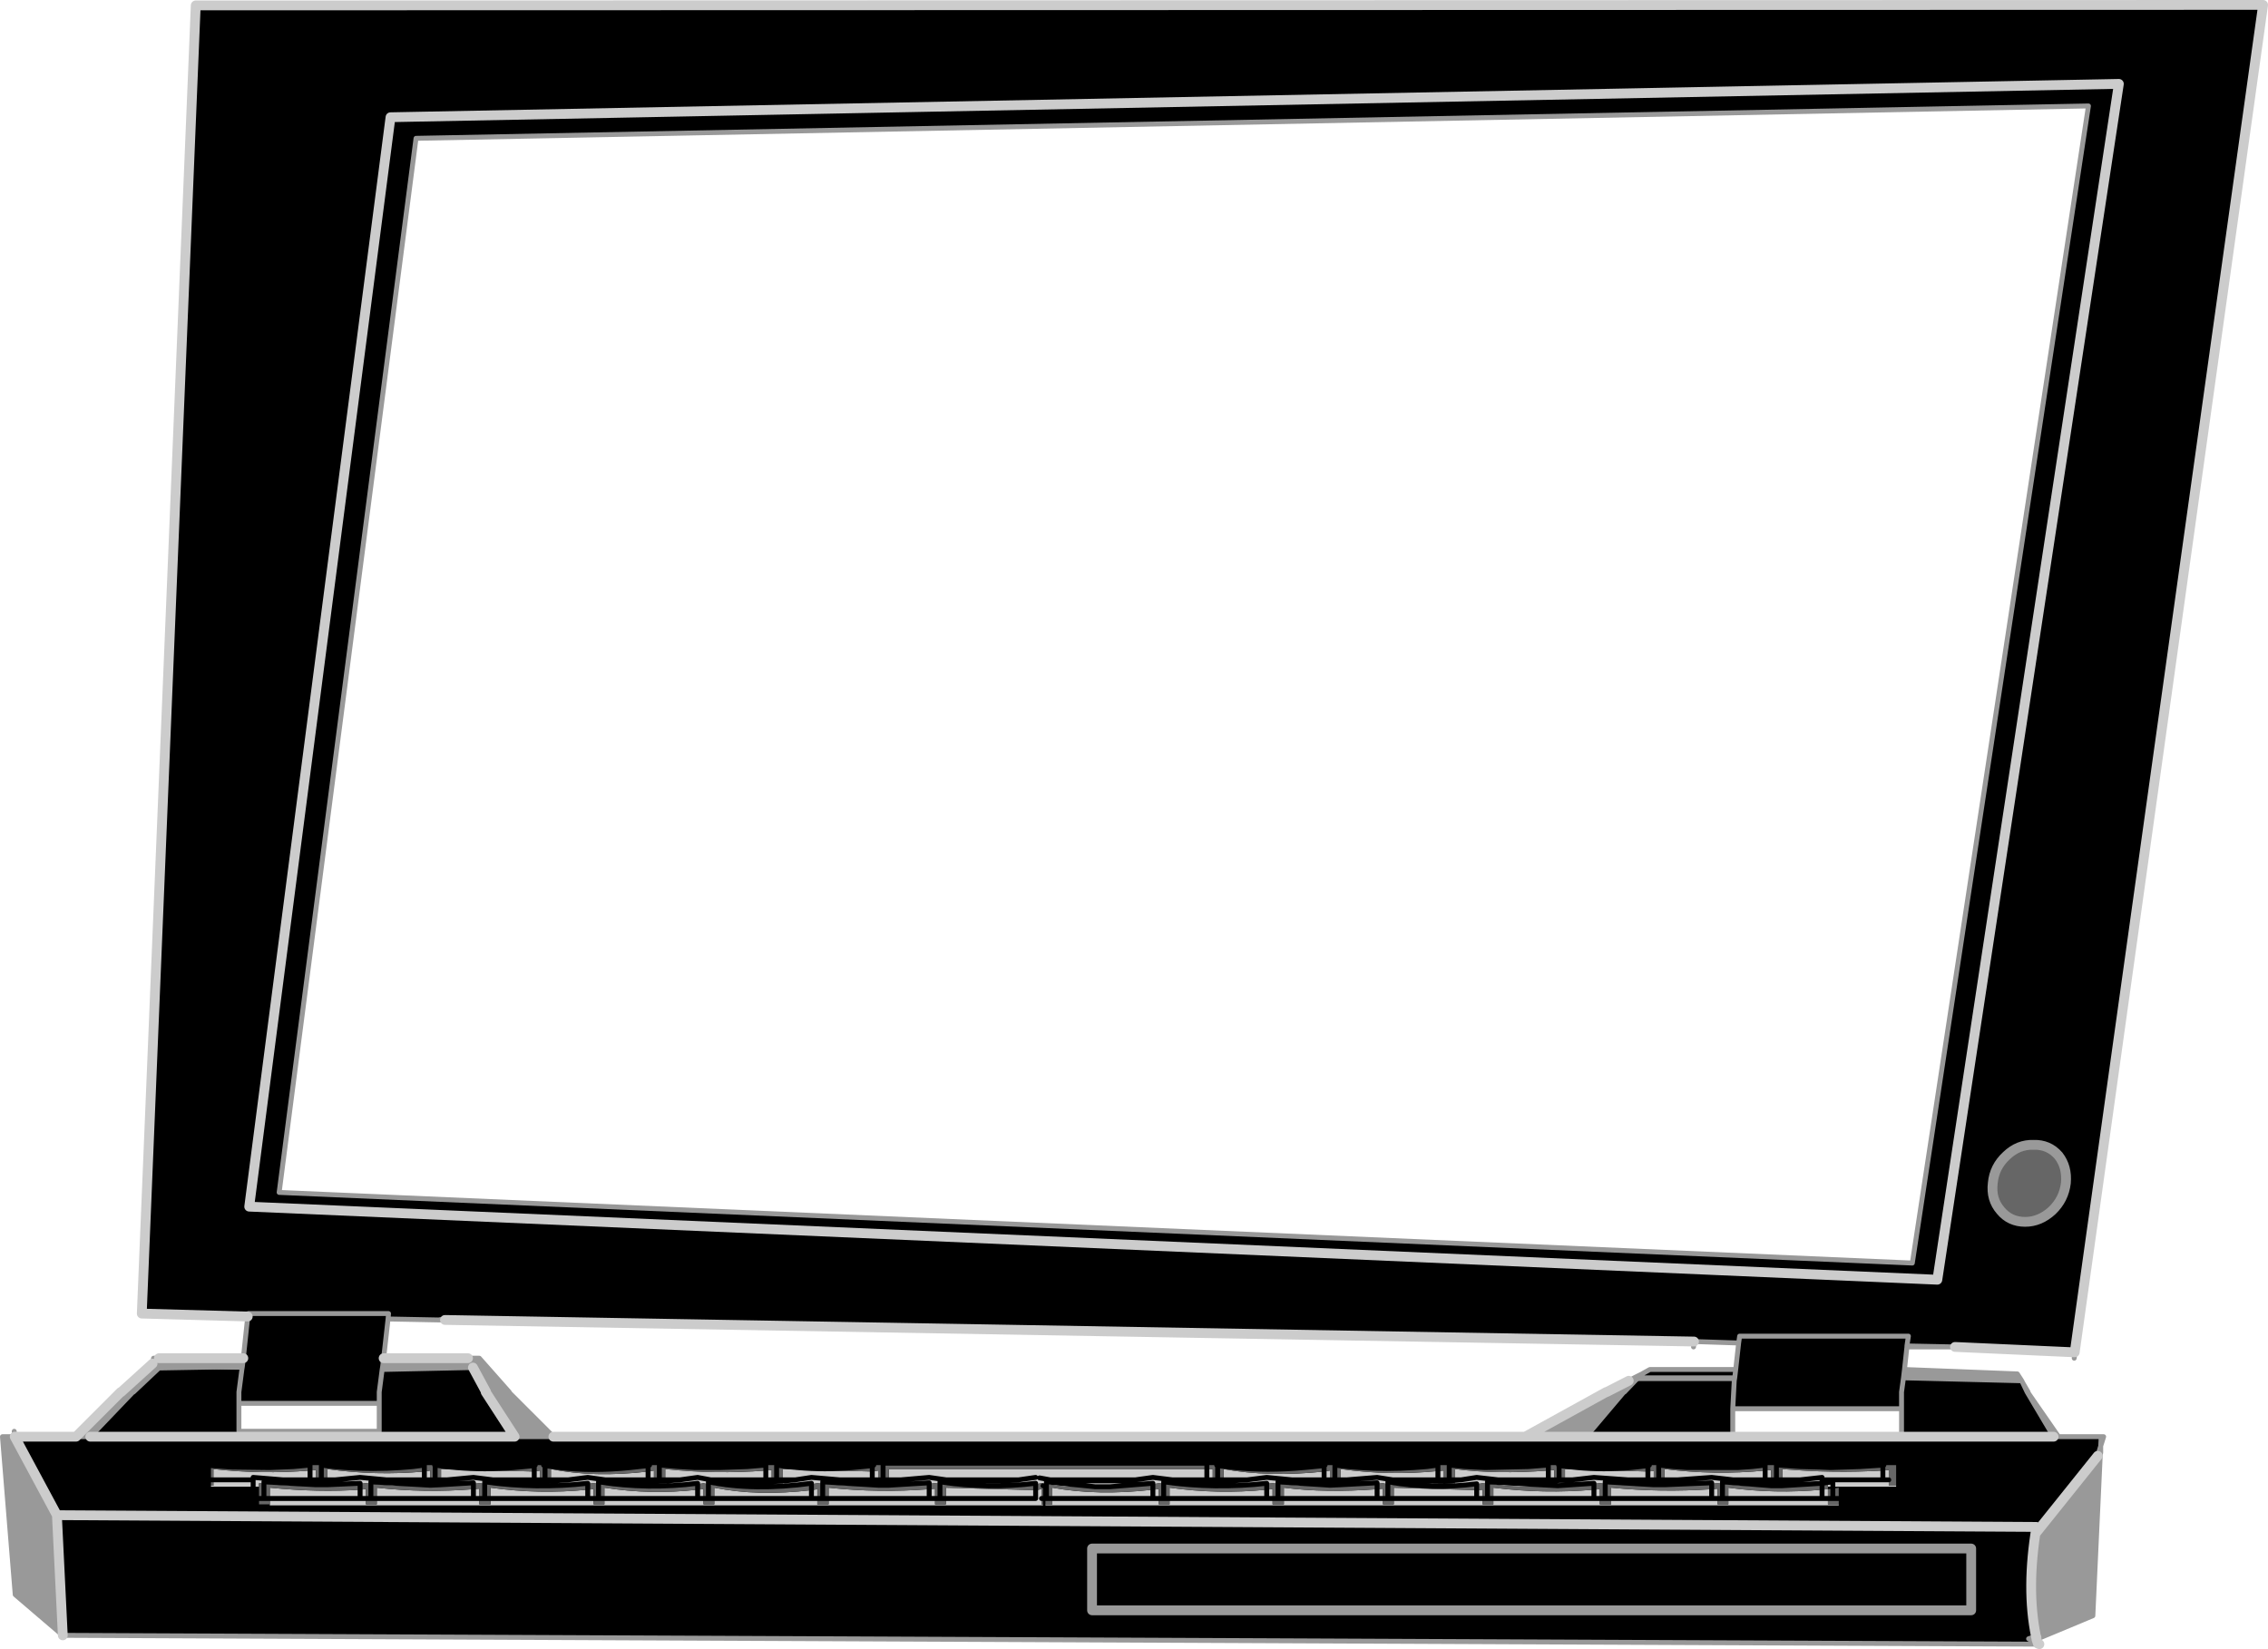 <?xml version="1.0" encoding="UTF-8" standalone="no"?>
<svg xmlns:xlink="http://www.w3.org/1999/xlink" height="168.1px" width="231.15px" xmlns="http://www.w3.org/2000/svg">
  <g transform="matrix(1.0, 0.0, 0.0, 1.0, 107.3, 84.05)">
    <path d="M105.55 -73.25 L-64.9 -69.95 -78.85 37.5 87.6 44.7 105.55 -73.25 M108.65 -75.5 L-67.5 -72.1 -81.9 38.95 90.15 46.4 108.65 -75.5 90.15 46.4 -81.9 38.95 -67.5 -72.1 108.65 -75.5 M-82.05 50.15 L-92.85 49.85 -87.35 -83.5 123.35 -83.55 104.15 53.8 91.95 53.25 87.05 53.15 87.2 52.15 70.0 52.15 69.9 52.85 70.0 52.15 87.2 52.15 87.05 53.15 87.05 53.25 86.8 55.55 86.7 56.4 86.5 57.85 86.5 59.55 86.5 57.85 86.7 56.4 98.75 56.7 98.85 56.9 99.4 57.85 99.35 57.85 102.5 62.4 106.85 62.4 106.8 63.35 106.5 64.35 100.25 72.15 100.25 71.6 Q99.2 77.9 100.2 82.75 L99.45 83.0 100.4 83.5 100.55 83.55 -100.9 82.65 -101.5 70.4 -105.8 62.4 -99.55 62.4 -98.1 62.4 -54.85 62.4 -98.1 62.4 -93.75 57.85 -93.7 57.85 -91.1 55.4 -82.65 55.55 -82.6 55.25 -82.5 54.4 -82.05 50.15 -82.0 49.85 -67.7 49.85 -67.75 50.4 -67.7 49.85 -82.0 49.85 -82.05 50.15 M-61.95 50.5 L-62.0 50.4 -62.6 50.5 -67.75 50.4 -68.2 54.4 -68.3 55.25 -68.35 55.55 -68.65 57.85 -68.65 59.0 -68.65 57.85 -68.35 55.55 -59.1 55.35 -57.75 57.85 -57.8 57.85 -54.85 62.4 -50.9 62.4 48.15 62.4 54.35 62.4 69.3 62.4 54.35 62.4 58.2 57.85 58.25 57.85 59.35 56.7 69.45 56.7 69.3 59.55 69.3 62.4 86.5 62.4 102.0 62.4 86.5 62.4 86.5 59.55 69.3 59.55 69.45 56.7 69.5 56.4 59.65 56.4 60.05 56.0 60.85 55.55 69.6 55.55 69.5 56.4 69.6 55.55 69.9 52.85 65.35 52.7 -61.95 50.5 M99.1 40.5 Q100.6 40.5 101.85 39.35 103.05 38.2 103.25 36.55 103.4 34.9 102.5 33.75 101.5 32.6 99.95 32.65 98.4 32.6 97.2 33.75 95.95 34.9 95.8 36.55 95.6 38.2 96.6 39.35 97.55 40.5 99.1 40.5 M102.0 62.4 L102.5 62.4 102.0 62.4 99.3 57.85 98.85 56.9 99.3 57.85 102.0 62.4 M100.25 71.6 L-101.5 70.4 100.25 71.6 M93.6 80.1 L93.6 73.8 4.0 73.8 4.0 80.1 93.6 80.1 4.0 80.1 4.0 73.8 93.6 73.8 93.6 80.1 M-68.65 59.0 L-82.95 59.0 -82.95 61.85 -68.65 61.85 -68.65 59.0 M-82.95 59.0 L-82.95 57.85 -82.65 55.55 -82.95 57.85 -82.95 59.0" fill="#000000" fill-rule="evenodd" stroke="none"/>
    <path d="M99.1 40.5 Q97.55 40.5 96.6 39.35 95.6 38.2 95.8 36.55 95.95 34.9 97.2 33.75 98.4 32.6 99.95 32.65 101.5 32.6 102.5 33.75 103.4 34.9 103.25 36.55 103.05 38.2 101.85 39.35 100.6 40.5 99.1 40.5" fill="#666666" fill-rule="evenodd" stroke="none"/>
    <path d="M86.8 55.55 L98.3 56.0 98.75 56.7 86.7 56.4 86.8 55.55 M106.75 64.35 L106.0 80.65 100.25 83.05 100.25 82.9 100.25 82.85 100.3 82.7 100.2 82.75 Q99.2 77.9 100.25 71.6 L100.25 72.15 106.5 64.35 106.75 64.35 M-100.9 82.65 L-105.75 78.5 -107.05 62.4 -105.8 62.4 -101.5 70.4 -100.9 82.65 M54.35 62.4 L48.15 62.4 56.4 57.85 56.45 57.85 58.7 56.7 59.35 56.35 60.05 56.0 59.65 56.4 69.5 56.4 69.45 56.7 59.35 56.7 58.25 57.85 58.2 57.85 54.35 62.4 M-50.9 62.4 L-54.85 62.4 -57.8 57.85 -57.75 57.85 -59.1 55.35 -59.1 55.3 -59.25 55.05 -59.6 54.4 -59.25 55.05 -59.1 55.3 -59.1 55.35 -68.35 55.55 -68.3 55.25 -68.2 54.4 -59.6 54.4 -58.45 54.4 -55.4 57.85 -55.45 57.85 -50.9 62.4 M-98.1 62.4 L-99.55 62.4 -95.0 57.85 -94.95 57.85 -91.75 54.95 -91.1 54.4 -82.5 54.4 -82.6 55.25 -82.65 55.55 -91.1 55.4 -82.6 55.25 -91.1 55.4 -93.7 57.85 -93.75 57.85 -98.1 62.4 M58.7 56.7 L59.35 56.7 59.65 56.4 59.35 56.7 58.7 56.7 M59.65 56.4 L59.35 56.35 59.65 56.4 M-68.3 55.25 L-59.25 55.05 -68.3 55.25" fill="#999999" fill-rule="evenodd" stroke="none"/>
    <path d="M105.55 -73.25 L87.6 44.7 -78.85 37.5 -64.9 -69.95 105.55 -73.25 M-82.05 50.15 L-82.0 49.85 -67.7 49.85 -67.75 50.4 -62.6 50.5 -62.0 50.4 -61.95 50.5 -62.6 50.5 M65.35 52.7 L69.9 52.85 70.0 52.15 87.2 52.15 87.05 53.15 91.95 53.25 87.05 53.25 86.8 55.55 98.3 56.0 98.75 56.7 98.85 56.9 99.4 57.85 M99.35 57.85 L102.5 62.4 106.85 62.4 107.1 62.4 106.8 63.35 106.8 64.0 106.75 64.35 106.0 80.65 100.25 83.05 100.1 83.15 100.2 82.9 100.05 83.0 99.45 83.0 100.4 83.5 M100.55 83.55 L-100.9 82.65 -105.75 78.5 -107.05 62.4 -105.8 62.4 -105.85 61.85 M104.15 53.8 L104.1 54.4 M106.5 64.35 L106.75 64.35 M106.5 64.35 L106.8 63.35 106.85 62.4 M106.8 64.0 L106.5 64.35 M100.2 82.75 L100.3 82.7 100.25 82.85 100.2 82.9 100.25 82.9 100.1 83.15 M102.5 62.4 L102.0 62.4 99.3 57.85 98.85 56.9 M-50.9 62.4 L-54.85 62.4 M-98.1 62.4 L-99.55 62.4 M86.7 56.4 L86.8 55.55 M86.5 59.55 L86.5 57.85 86.7 56.4 98.75 56.7 M87.05 53.25 L87.05 53.15 M86.5 62.4 L86.5 59.55 69.3 59.55 69.3 62.4 M100.2 82.8 L100.05 83.0 M100.2 82.8 L100.3 82.7 M99.45 83.0 L100.2 82.75 M69.6 55.55 L60.85 55.55 60.05 56.0 59.65 56.4 69.5 56.4 69.6 55.55 69.9 52.85 M69.45 56.7 L69.3 59.55 M69.5 56.4 L69.45 56.7 M59.35 56.7 L58.25 57.85 M58.2 57.85 L54.35 62.4 M65.35 52.7 L65.3 53.25 M58.7 56.7 L59.35 56.35 60.05 56.0 M59.65 56.4 L59.35 56.7 58.7 56.7 M59.35 56.35 L59.65 56.4 M-55.4 57.85 L-58.45 54.4 -59.6 54.4 -59.25 55.05 -59.1 55.3 -59.1 55.35 -68.35 55.55 -68.3 55.25 -68.2 54.4 -67.75 50.4 M-50.9 62.4 L-55.45 57.85 M-68.65 59.0 L-82.95 59.0 -82.95 61.85 -68.65 61.85 -68.65 59.0 -68.65 57.85 -68.35 55.55 M-59.25 55.05 L-68.3 55.25 M-82.5 54.4 L-82.6 55.25 -82.65 55.55 -82.95 57.85 -82.95 59.0 M-82.05 50.15 L-82.5 54.4 M-91.1 54.4 L-91.75 54.95 -91.65 54.4 -91.1 54.4 M-82.6 55.25 L-91.1 55.4 -93.7 57.85 M-98.1 62.4 L-93.75 57.85" fill="none" stroke="#999999" stroke-linecap="round" stroke-linejoin="round" stroke-width="0.5"/>
    <path d="M108.65 -75.5 L90.15 46.4 -81.9 38.95 -67.5 -72.1 108.65 -75.5 M91.95 53.25 L104.15 53.8 123.35 -83.55 -87.35 -83.5 -92.85 49.85 -82.05 50.15 M-61.95 50.5 L65.35 52.7 M100.25 83.05 L100.4 83.5 100.55 83.55 M106.5 64.35 L100.25 72.15 100.25 71.6 Q99.2 77.9 100.2 82.75 L100.2 82.8 100.25 82.85 100.25 82.9 100.25 83.05 M102.0 62.4 L86.5 62.4 69.3 62.4 54.35 62.4 48.15 62.4 -50.9 62.4 M-54.85 62.4 L-98.1 62.4 M-99.55 62.4 L-105.8 62.4 -101.5 70.4 100.25 71.6 M58.7 56.7 L56.45 57.85 M56.4 57.85 L48.15 62.4 M-59.1 55.35 L-57.75 57.85 M-57.8 57.85 L-54.85 62.4 M-68.2 54.4 L-59.6 54.4 M-82.5 54.4 L-91.1 54.4 M-91.75 54.95 L-94.95 57.85 M-95.0 57.85 L-99.55 62.4 M-101.5 70.4 L-100.9 82.65" fill="none" stroke="#cccccc" stroke-linecap="round" stroke-linejoin="round" stroke-width="1.0"/>
    <path d="M99.1 40.5 Q97.55 40.5 96.6 39.35 95.6 38.2 95.8 36.55 95.95 34.9 97.2 33.75 98.4 32.6 99.95 32.65 101.5 32.6 102.5 33.75 103.4 34.9 103.25 36.55 103.05 38.2 101.85 39.35 100.6 40.5 99.1 40.5 M93.6 80.1 L4.0 80.1 4.0 73.8 93.6 73.8 93.6 80.1" fill="none" stroke="#999999" stroke-linecap="round" stroke-linejoin="round" stroke-width="1.0"/>
    <path d="M79.25 65.55 L78.15 65.5 76.2 65.45 74.0 65.3 77.2 65.3 78.15 65.3 78.15 65.35 78.15 65.45 79.25 65.45 79.25 65.55 M74.35 66.8 L74.35 65.7 Q79.45 66.15 84.6 65.85 L84.6 66.8 85.2 66.8 84.6 66.8 84.6 65.85 85.2 65.8 85.2 66.8 85.2 67.4 85.95 67.4 85.95 67.5 79.5 67.5 79.0 67.5 79.0 67.15 78.4 67.2 76.75 67.4 75.0 67.5 71.75 67.5 69.95 67.4 68.25 67.2 67.75 67.15 67.15 67.2 64.25 67.4 62.35 67.45 61.25 67.45 59.25 67.4 56.3 67.2 55.75 67.15 55.15 67.2 55.15 67.15 52.2 67.35 55.15 67.15 55.15 67.2 53.55 67.4 52.2 67.45 51.95 67.5 47.65 67.5 46.0 67.4 44.3 67.2 43.8 67.15 43.2 67.25 43.2 67.2 Q38.65 67.8 34.15 67.0 L34.15 67.25 34.15 67.0 Q38.65 67.8 43.2 67.2 L43.2 67.25 42.2 67.4 41.2 67.5 Q38.7 67.7 36.3 67.5 L35.25 67.4 34.15 67.25 33.65 67.15 33.05 67.2 30.55 67.4 29.35 67.45 28.25 67.45 25.0 67.4 22.95 67.2 22.4 67.15 21.8 67.2 21.8 67.15 Q16.55 67.75 11.3 67.0 L11.3 67.2 11.3 67.0 Q16.55 67.75 21.8 67.15 L21.8 67.2 20.4 67.4 18.95 67.5 14.25 67.5 12.8 67.4 11.3 67.2 10.8 67.15 10.2 67.25 9.0 67.4 7.9 67.5 5.85 67.5 5.55 67.5 4.3 67.5 1.3 67.5 0.35 67.4 -0.65 67.25 -0.65 67.0 4.3 67.5 -0.65 67.0 -0.65 67.25 -0.75 67.2 -0.75 67.4 -0.75 67.5 -1.0 67.5 -1.0 67.4 -1.0 67.15 -1.15 67.15 -1.75 67.25 -1.75 67.15 Q-6.65 67.75 -11.5 67.0 L-11.5 67.2 -11.5 67.0 Q-6.65 67.75 -1.75 67.15 L-1.75 67.25 -2.9 67.4 -4.1 67.5 -9.05 67.5 -10.25 67.4 -11.5 67.2 -12.0 67.15 -12.6 67.2 -12.6 67.1 -16.7 67.35 -12.6 67.1 -12.6 67.2 -14.9 67.4 -16.7 67.45 -17.8 67.45 -21.1 67.4 -23.45 67.2 -24.0 67.15 -24.6 67.25 -24.6 67.15 Q-30.45 67.95 -35.1 67.0 L-35.1 67.25 -35.1 67.0 Q-30.45 67.95 -24.6 67.15 L-24.6 67.25 -25.65 67.4 -26.65 67.5 Q-30.3 67.85 -33.45 67.5 L-34.25 67.4 -35.1 67.25 -35.6 67.15 -36.2 67.25 -36.2 67.15 Q-41.25 67.8 -46.3 67.0 L-46.3 67.2 -46.3 67.0 Q-41.25 67.8 -36.2 67.15 L-36.2 67.25 -37.4 67.4 -38.6 67.5 -43.85 67.5 -45.0 67.4 -46.3 67.2 -46.8 67.15 -47.4 67.2 -47.4 67.15 Q-52.65 67.75 -57.9 67.0 L-57.9 67.2 -57.9 67.0 Q-52.65 67.75 -47.4 67.15 L-47.4 67.2 -48.8 67.4 -50.15 67.5 -55.1 67.5 -56.45 67.4 -57.9 67.2 -58.45 67.15 -59.05 67.2 -59.05 67.1 -62.35 67.3 -59.05 67.1 -59.05 67.2 -61.15 67.4 -62.35 67.45 -63.45 67.45 -67.3 67.4 -69.5 67.2 -70.0 67.15 -70.6 67.2 -72.55 67.4 -73.95 67.45 -75.1 67.45 -77.85 67.4 -80.4 67.2 -80.4 67.0 -75.1 67.3 -80.4 67.0 -80.4 67.2 -80.9 67.15 -80.9 67.5 -81.5 67.5 -85.8 67.5 -85.8 67.4 -85.55 67.4 -85.55 66.8 -85.55 65.7 Q-80.65 66.25 -75.7 65.85 L-75.1 65.8 -75.1 66.8 -75.7 66.8 -75.7 66.85 -75.1 66.85 -75.7 66.85 -78.45 66.8 -81.5 66.55 -81.5 66.8 -81.5 67.5 -81.5 66.8 -81.5 66.55 -78.45 66.8 -75.7 66.85 -75.7 66.8 -75.1 66.8 -75.1 66.85 -75.1 67.3 -75.1 67.4 -73.95 67.4 -73.95 67.3 -70.6 67.15 -70.6 67.2 -70.6 67.15 -73.95 67.3 -73.95 66.8 -73.15 66.8 -70.6 66.55 -67.9 66.8 -64.05 66.85 -63.45 66.85 -64.05 66.85 -67.9 66.8 -70.6 66.55 -73.15 66.8 -73.95 66.8 -73.95 65.7 Q-69.0 66.4 -64.05 65.95 L-63.45 65.85 -63.45 66.8 -64.05 66.8 -64.05 65.95 -64.05 66.8 -63.45 66.8 -63.45 66.85 -63.45 67.35 -69.5 67.0 -69.5 67.2 -69.5 67.0 -63.45 67.35 -63.45 67.4 -62.35 67.4 -62.35 67.3 -62.35 66.8 -61.75 66.8 -59.05 66.55 -57.05 66.8 -55.7 66.9 -52.25 66.95 -55.7 66.9 -57.05 66.8 -59.05 66.55 -61.75 66.8 -62.35 66.8 -62.35 65.7 -52.85 65.95 -52.25 65.85 -52.25 66.8 -52.85 66.8 -52.85 65.95 -52.85 66.8 -52.25 66.8 -52.25 66.95 -52.25 67.4 -51.15 67.4 -51.15 66.9 -50.75 66.9 -49.4 66.8 -47.4 66.55 -45.6 66.8 -44.45 66.9 -40.65 66.95 -44.45 66.9 -45.6 66.8 -47.4 66.55 -49.4 66.8 -50.75 66.9 -51.15 66.9 -51.15 66.8 -51.15 65.7 Q-46.75 66.6 -41.25 65.95 L-40.65 65.85 -40.65 66.8 -41.25 66.8 -41.25 65.95 -41.25 66.8 -40.65 66.8 -40.65 66.95 -40.65 67.4 -39.5 67.4 -39.5 66.9 -39.2 66.9 -38.0 66.8 -36.2 66.55 -34.85 66.8 -34.05 66.9 Q-31.5 67.15 -28.65 67.0 -31.5 67.15 -34.05 66.9 L-34.85 66.8 -36.2 66.55 -38.0 66.8 -39.2 66.9 -39.5 66.9 -39.5 66.8 -38.0 66.8 -39.5 66.8 -39.5 65.7 Q-34.4 66.25 -29.25 65.85 L-29.25 66.8 -28.65 66.8 -28.65 67.0 -28.65 67.4 -27.55 67.4 -27.55 66.9 -27.25 66.9 -26.25 66.8 -24.6 66.55 -21.7 66.8 -18.4 66.85 -17.8 66.85 -18.4 66.85 -21.7 66.8 -24.6 66.55 -26.25 66.8 -27.25 66.9 -27.55 66.9 -27.55 66.8 -27.55 65.7 -18.4 65.95 -17.8 65.85 -17.8 66.8 -18.4 66.8 -18.4 65.95 -18.4 66.8 -17.8 66.8 -17.8 66.85 -17.8 67.35 -17.8 67.4 -16.7 67.4 -16.7 67.35 -16.7 66.85 -16.7 66.8 -16.7 65.7 15.7 65.7 16.3 65.7 16.3 66.8 15.7 66.8 15.7 65.7 15.7 66.8 16.3 66.8 16.3 66.95 16.3 67.4 17.4 67.4 17.4 66.95 18.35 66.9 19.8 66.8 21.8 66.55 24.4 66.8 27.65 66.85 28.25 66.85 27.65 66.85 24.4 66.8 21.8 66.55 19.8 66.8 18.35 66.9 17.4 66.95 17.4 66.8 17.4 65.7 Q22.05 66.55 27.65 65.95 L28.25 65.85 28.25 66.8 28.25 66.85 28.25 67.35 22.95 67.0 22.95 67.2 22.95 67.0 28.25 67.35 28.25 67.4 29.35 67.4 29.35 67.3 29.35 66.8 29.35 65.7 Q34.3 66.4 39.25 65.9 L39.85 65.85 39.85 66.8 39.85 66.95 35.7 66.9 34.65 66.8 39.25 66.8 39.85 66.8 39.25 66.8 34.65 66.8 35.7 66.9 39.85 66.95 39.85 67.4 41.0 67.4 41.0 66.85 41.0 66.8 41.0 65.7 Q45.2 66.25 50.5 65.85 L51.1 65.8 51.1 66.8 50.5 66.8 50.5 65.85 50.5 66.8 51.1 66.8 51.1 66.9 51.1 67.4 51.45 67.4 44.3 67.0 44.3 67.2 44.3 67.0 51.45 67.4 52.2 67.4 52.2 67.35 52.2 66.85 52.95 66.8 55.15 66.55 58.65 66.8 60.65 66.85 61.25 66.85 60.65 66.85 58.65 66.8 55.15 66.55 52.95 66.8 52.2 66.85 52.2 66.8 52.2 65.7 60.65 65.95 61.25 65.9 61.25 66.8 60.65 66.8 60.65 65.95 60.65 66.8 61.25 66.8 61.25 66.85 61.25 67.3 56.3 67.0 56.3 67.2 56.3 67.0 61.25 67.3 61.25 67.4 62.35 67.4 62.35 67.3 62.35 66.85 62.35 66.8 62.35 65.7 Q67.5 66.35 72.6 65.85 L72.6 66.8 69.35 66.8 67.15 66.55 63.65 66.8 62.35 66.8 63.65 66.8 67.15 66.55 69.35 66.8 72.6 66.8 72.6 65.85 73.2 65.8 73.2 66.8 73.2 66.9 73.2 67.4 68.25 67.0 68.25 67.2 68.25 67.0 73.2 67.4 74.35 67.4 78.4 67.15 78.4 67.2 78.4 67.15 74.35 67.4 74.35 66.9 74.4 66.9 76.15 66.8 78.4 66.55 78.4 66.8 78.4 67.15 79.5 67.0 79.5 67.5 79.5 67.0 78.4 67.15 78.4 66.8 78.4 66.55 76.15 66.8 74.4 66.9 74.35 66.9 74.35 66.8 76.15 66.8 74.35 66.8 M80.1 69.3 L80.1 69.4 -0.75 69.4 -0.75 69.3 -0.05 69.3 -0.05 68.7 10.2 68.7 10.8 68.7 10.2 68.7 -0.05 68.7 -0.05 67.6 Q4.6 68.45 10.2 67.8 L10.2 68.7 10.2 67.8 10.8 67.75 10.8 68.7 10.8 69.3 11.9 69.3 11.9 68.7 21.8 68.7 22.4 68.7 21.8 68.7 11.9 68.7 11.9 67.6 Q16.85 68.3 21.8 67.8 L22.4 67.75 22.4 68.7 22.4 69.3 23.55 69.3 23.55 68.7 33.05 68.7 33.65 68.7 33.05 68.7 23.55 68.7 23.55 67.6 Q27.75 68.15 33.05 67.75 L33.65 67.7 33.65 68.7 33.65 69.3 34.75 69.3 34.75 68.7 43.2 68.7 43.8 68.7 43.2 68.7 34.75 68.7 34.75 67.6 43.2 67.85 43.8 67.8 43.8 68.7 43.8 69.3 44.9 69.3 44.9 68.7 44.9 67.6 Q50.05 68.25 55.15 67.8 L55.15 68.7 44.9 68.7 55.15 68.7 55.15 67.8 55.75 67.75 55.75 68.7 55.15 68.7 55.75 68.7 55.75 69.3 56.9 69.3 56.9 68.7 56.9 67.6 Q62.0 68.1 67.15 67.75 L67.15 68.7 67.75 68.7 67.15 68.7 67.15 67.75 67.75 67.7 67.75 68.7 67.75 69.3 68.85 69.3 68.85 68.7 68.85 67.6 Q73.6 68.25 78.4 67.8 L79.0 67.75 79.0 68.7 79.0 69.3 80.1 69.3 M-1.0 69.3 L-1.0 69.4 -79.8 69.4 -79.8 69.3 -79.8 68.7 -70.6 68.7 -70.0 68.7 -70.6 68.7 -79.8 68.7 -79.8 67.6 Q-74.8 68.1 -70.6 67.8 L-70.0 67.75 -70.0 68.7 -70.0 69.3 -68.9 69.3 -68.9 68.7 -59.05 68.7 -58.45 68.7 -59.05 68.7 -68.9 68.7 -68.9 67.6 Q-64.0 68.15 -59.05 67.75 L-58.45 67.7 -58.45 68.7 -58.45 69.3 -57.3 69.3 -57.3 68.7 -47.4 68.7 -46.8 68.7 -47.4 68.7 -57.3 68.7 -57.3 67.6 Q-52.35 68.3 -47.4 67.8 L-46.8 67.75 -46.8 68.7 -46.8 69.3 -45.7 69.3 -45.7 68.7 -36.2 68.7 -35.6 68.7 -36.2 68.7 -45.7 68.7 -45.7 67.6 Q-40.95 68.35 -36.2 67.8 L-35.6 67.75 -35.6 68.7 -35.6 69.3 -34.5 69.3 -34.5 68.7 -24.6 68.7 -24.0 68.7 -24.6 68.7 -34.5 68.7 -34.5 67.6 Q-30.1 68.5 -24.6 67.85 L-24.0 67.75 -24.0 68.7 -24.0 69.3 -22.85 69.3 -22.85 68.7 -12.6 68.7 -12.0 68.7 -12.6 68.7 -22.85 68.7 -22.85 67.6 Q-17.75 68.15 -12.6 67.75 L-12.0 67.7 -12.0 68.7 -12.0 69.3 -10.9 69.3 -10.9 68.7 -10.9 67.6 -1.75 67.85 -1.15 67.75 -1.15 68.7 -1.15 69.3 -1.0 69.3 M-80.65 65.3 L-76.95 65.3 -80.65 65.4 -76.95 65.3 -75.75 65.3 -77.4 65.45 -79.8 65.55 -80.65 65.55 -80.65 65.45 -80.65 65.4 -80.65 65.3 M-72.75 65.3 L-70.85 65.3 -70.85 65.45 -72.75 65.3 -70.85 65.45 -70.85 65.55 -70.85 65.45 -73.35 65.45 -74.55 65.3 -72.75 65.3 M-69.75 65.3 L-64.55 65.3 -66.4 65.45 -69.75 65.45 -69.75 65.5 -69.75 65.55 -69.75 65.5 -70.85 65.45 -69.75 65.45 -69.75 65.3 M-61.3 65.3 L-59.3 65.3 -59.3 65.45 -58.15 65.45 -58.15 65.3 -53.3 65.3 -54.95 65.45 -58.15 65.45 -58.15 65.55 -54.95 65.45 -53.85 65.45 -54.95 65.45 -58.15 65.55 -58.15 65.45 -54.95 65.45 -53.3 65.3 -52.85 65.3 -52.75 65.3 -52.85 65.35 -52.85 65.3 -52.85 65.35 -53.85 65.45 -54.95 65.55 -58.15 65.55 -59.3 65.55 -59.3 65.5 -58.15 65.55 -59.3 65.5 -59.3 65.55 -60.8 65.55 -61.9 65.45 -59.65 65.45 -59.3 65.5 -59.3 65.45 -59.65 65.45 -61.3 65.3 -59.65 65.45 -59.3 65.45 -59.3 65.5 -59.65 65.45 -61.9 65.45 -62.95 65.3 -61.3 65.3 M-51.9 65.3 L-51.75 65.3 -51.75 65.35 -51.75 65.3 -50.45 65.3 -47.65 65.3 -47.65 65.45 -49.3 65.45 -50.45 65.3 -49.3 65.45 -47.65 65.45 -47.65 65.55 -47.65 65.45 -46.55 65.45 -46.55 65.3 -41.6 65.3 -43.0 65.45 -46.55 65.45 -43.0 65.45 -41.6 65.3 -41.25 65.3 -41.1 65.3 -41.25 65.35 -41.25 65.3 -41.25 65.35 -42.15 65.45 -43.05 65.55 -44.4 65.55 -46.55 65.55 -47.65 65.55 -48.05 65.55 -49.3 65.45 -51.05 65.45 -51.75 65.35 -51.9 65.3 M-37.45 65.3 L-36.45 65.3 -36.45 65.35 -37.45 65.3 -36.45 65.35 -36.45 65.45 -35.35 65.45 -35.35 65.4 -30.6 65.3 -35.35 65.4 -35.35 65.3 -30.6 65.3 -29.35 65.3 -31.15 65.45 -33.95 65.55 -35.35 65.55 -36.45 65.55 -38.15 65.45 -39.95 65.3 -37.45 65.3 M-26.5 65.3 L-24.85 65.3 -24.85 65.45 -23.7 65.45 -20.55 65.45 -18.8 65.3 -18.4 65.3 -18.25 65.3 -18.4 65.35 -19.35 65.45 -20.45 65.55 -23.7 65.55 -23.7 65.5 -20.55 65.45 -19.35 65.45 -20.55 65.45 -23.7 65.5 -23.7 65.55 -24.85 65.55 -24.85 65.45 -23.7 65.5 -23.7 65.45 -23.7 65.5 -24.85 65.45 -24.85 65.55 -26.0 65.55 -27.1 65.45 -28.15 65.3 -26.5 65.3 -24.85 65.45 -27.1 65.45 -24.85 65.45 -26.5 65.3 M-23.7 65.3 L-18.8 65.3 -20.55 65.45 -23.7 65.45 -23.7 65.3 M16.7 65.3 L16.8 65.3 18.2 65.3 21.55 65.3 21.55 65.45 22.7 65.45 22.7 65.3 27.2 65.3 25.7 65.45 26.65 65.45 25.7 65.45 27.2 65.3 27.65 65.3 27.75 65.3 27.65 65.35 27.65 65.3 27.65 65.35 26.65 65.45 25.6 65.55 24.05 65.55 22.7 65.55 22.7 65.45 25.7 65.45 24.05 65.55 25.7 65.45 22.7 65.45 22.7 65.55 21.55 65.55 21.0 65.55 19.5 65.45 21.55 65.45 21.55 65.55 21.55 65.45 19.5 65.45 21.0 65.55 18.5 65.55 17.6 65.45 16.8 65.35 16.8 65.3 16.8 65.35 16.7 65.3 M30.65 65.3 L32.8 65.3 32.8 65.45 30.65 65.3 32.8 65.45 33.9 65.5 33.9 65.55 33.9 65.5 32.8 65.45 32.8 65.55 32.8 65.45 33.9 65.45 33.9 65.3 38.55 65.3 39.25 65.3 38.1 65.45 36.8 65.55 33.9 65.55 32.8 65.55 31.3 65.55 30.0 65.45 28.75 65.3 30.65 65.3 M42.6 65.3 L42.95 65.3 42.95 65.35 42.6 65.3 42.95 65.35 42.95 65.45 42.0 65.45 42.95 65.45 42.95 65.5 42.95 65.45 44.05 65.45 44.05 65.4 44.05 65.3 49.1 65.3 44.05 65.4 49.1 65.3 50.35 65.3 48.45 65.45 44.05 65.55 42.95 65.5 42.0 65.45 40.45 65.3 42.6 65.3 M51.55 65.3 L51.6 65.3 53.1 65.3 54.9 65.3 54.9 65.45 56.05 65.45 56.05 65.3 60.45 65.3 60.65 65.3 60.8 65.3 60.65 65.35 59.85 65.45 59.0 65.45 60.45 65.3 59.0 65.45 59.85 65.45 58.9 65.55 56.05 65.55 59.0 65.45 56.05 65.45 56.05 65.55 54.9 65.5 54.9 65.45 54.9 65.5 56.05 65.55 56.05 65.45 59.0 65.45 56.05 65.55 54.9 65.55 54.9 65.5 54.9 65.55 53.45 65.55 52.5 65.45 51.6 65.35 51.6 65.3 51.6 65.35 51.55 65.3 M63.85 65.3 L66.9 65.3 66.9 65.45 68.0 65.45 68.0 65.3 71.55 65.3 68.8 65.45 68.0 65.45 68.0 65.55 68.0 65.45 68.8 65.45 71.55 65.3 72.6 65.3 71.25 65.45 69.8 65.55 68.0 65.55 66.9 65.55 64.65 65.55 63.2 65.45 61.8 65.3 63.85 65.3 66.5 65.45 66.9 65.45 66.9 65.55 66.9 65.45 66.5 65.45 63.2 65.45 66.5 65.45 63.85 65.3 M60.65 65.3 L60.65 65.35 60.65 65.3 M63.65 66.8 L62.35 66.85 63.65 66.8 M60.65 66.85 L60.65 66.8 60.65 66.85 M62.35 67.3 L67.15 67.1 67.15 67.2 67.15 67.1 62.35 67.3 M69.35 66.8 L71.15 66.9 73.2 66.9 71.15 66.9 69.35 66.8 M76.2 65.45 L78.15 65.45 78.15 65.5 78.15 65.45 76.2 65.45 M72.6 66.8 L73.2 66.8 72.6 66.8 M77.2 65.3 L78.15 65.35 77.2 65.3 M68.85 68.7 L78.4 68.7 79.0 68.7 78.4 68.7 68.85 68.7 M78.4 66.8 L84.6 66.8 78.4 66.8 M71.25 65.45 L68.8 65.45 71.25 65.45 M78.4 68.7 L78.4 67.8 78.4 68.7 M44.05 65.45 L44.05 65.55 44.05 65.45 48.45 65.45 44.05 65.45 M52.95 66.8 L52.2 66.8 52.95 66.8 M41.0 66.85 L41.6 66.8 41.0 66.8 41.6 66.8 43.2 66.55 45.4 66.8 50.5 66.8 45.4 66.8 43.2 66.55 41.6 66.8 41.0 66.85 M45.4 66.8 L47.05 66.9 51.1 66.9 47.05 66.9 45.4 66.8 M43.2 67.85 L43.2 68.7 43.2 67.85 M33.05 68.7 L33.05 67.75 33.05 68.7 M53.1 65.3 L54.55 65.45 52.5 65.45 54.55 65.45 53.1 65.3 M54.9 65.5 L54.55 65.45 54.9 65.45 54.55 65.45 54.9 65.5 M-1.35 66.6 L-0.25 66.8 0.7 66.9 7.3 66.9 8.4 66.8 10.2 66.55 12.2 66.8 13.65 66.9 16.3 66.95 13.65 66.9 12.2 66.8 10.2 66.55 8.4 66.8 7.3 66.9 0.7 66.9 -0.25 66.8 -1.35 66.6 M29.35 67.3 L33.05 67.1 33.05 67.2 33.05 67.1 29.35 67.3 M27.65 66.85 L27.65 66.8 28.25 66.8 27.65 66.8 27.65 66.85 M21.8 68.7 L21.8 67.8 21.8 68.7 M24.4 66.8 L27.65 66.8 27.65 65.95 27.65 66.8 24.4 66.8 M32.8 65.45 L30.0 65.45 32.8 65.45 M29.35 66.8 L29.95 66.8 29.35 66.8 29.95 66.8 33.05 66.55 34.65 66.8 33.05 66.55 29.95 66.8 29.35 66.8 M33.9 65.5 L33.9 65.45 36.35 65.45 33.9 65.5 36.35 65.45 33.9 65.45 33.9 65.5 M60.65 66.8 L58.65 66.8 60.65 66.8 M56.9 68.7 L67.15 68.7 56.9 68.7 M39.25 65.9 L39.25 66.8 39.25 65.9 M38.1 65.45 L36.35 65.45 38.55 65.3 36.35 65.45 38.1 65.45 M-1.0 67.4 L-0.75 67.4 -1.0 67.4 M8.4 66.8 L-0.25 66.8 8.4 66.8 M5.85 67.5 L10.2 67.15 10.2 67.25 10.2 67.15 5.85 67.5 M18.2 65.3 L19.5 65.45 17.6 65.45 19.5 65.45 18.2 65.3 M12.2 66.8 L15.7 66.8 12.2 66.8 M19.8 66.8 L17.4 66.8 19.8 66.8 M-18.4 65.35 L-18.4 65.3 -18.4 65.35 M-10.9 68.7 L-1.75 68.7 -1.75 67.85 -1.75 68.7 -10.9 68.7 M-21.7 66.8 L-18.4 66.8 -18.4 66.85 -18.4 66.8 -21.7 66.8 M-17.8 67.35 L-23.45 67.0 -23.45 67.2 -23.45 67.0 -17.8 67.35 M-16.7 66.8 L-15.5 66.8 -12.6 66.55 -10.85 66.8 -9.65 66.9 -4.7 66.9 -3.5 66.8 -1.75 66.55 -3.5 66.8 -4.7 66.9 -9.65 66.9 -10.85 66.8 -12.6 66.55 -15.5 66.8 -16.7 66.85 -15.5 66.8 -16.7 66.8 M-12.6 68.7 L-12.6 67.75 -12.6 68.7 M-10.85 66.8 L-3.5 66.8 -10.85 66.8 M-50.3 65.55 L-51.05 65.45 -49.3 65.45 -48.05 65.55 -50.3 65.55 M-31.15 65.45 L-35.35 65.45 -31.15 65.45 M-38.15 65.45 L-36.45 65.45 -36.45 65.55 -36.45 65.45 -38.15 65.45 M-35.35 65.55 L-35.35 65.45 -35.35 65.55 M-36.2 68.7 L-36.2 67.8 -36.2 68.7 M-26.25 66.8 L-27.55 66.8 -26.25 66.8 M-28.65 66.8 L-29.25 66.8 -29.25 65.85 -28.65 65.8 -28.65 66.8 M-34.85 66.8 L-29.25 66.8 -34.85 66.8 M-24.6 67.85 L-24.6 68.7 -24.6 67.85 M-59.05 68.7 L-59.05 67.75 -59.05 68.7 M-47.4 68.7 L-47.4 67.8 -47.4 68.7 M-49.4 66.8 L-51.15 66.8 -49.4 66.8 M-57.05 66.8 L-52.85 66.8 -57.05 66.8 M-44.4 65.55 L-43.0 65.45 -42.15 65.45 -43.0 65.45 -44.4 65.55 M-41.25 66.8 L-45.6 66.8 -41.25 66.8 M-46.55 65.55 L-46.55 65.45 -46.55 65.55 M-80.65 65.45 L-77.4 65.45 -80.65 65.45 M-72.1 65.55 L-73.35 65.45 -70.85 65.45 -69.75 65.5 -69.75 65.45 -66.4 65.45 -64.55 65.3 -64.05 65.3 -65.2 65.45 -66.45 65.55 -69.75 65.55 -70.85 65.55 -72.1 65.55 M-75.7 65.85 L-75.7 66.8 -78.45 66.8 -75.7 66.8 -75.7 65.85 M-73.95 66.8 L-73.15 66.8 -73.95 66.8 M-81.5 66.8 L-85.55 66.8 -81.5 66.8 M-70.6 67.8 L-70.6 68.7 -70.6 67.8 M-69.75 65.5 L-66.4 65.45 -65.2 65.45 -66.4 65.45 -69.75 65.5 M-61.75 66.8 L-62.35 66.8 -61.75 66.8 M-67.9 66.8 L-64.05 66.8 -64.05 66.85 -64.05 66.8 -67.9 66.8" fill="#cccccc" fill-rule="evenodd" stroke="none"/>
    <path d="M79.25 65.55 L82.25 65.45 84.6 65.3 84.6 65.85 84.6 65.3 84.7 65.3 85.95 65.3 85.95 67.4 85.2 67.4 85.2 66.8 85.2 65.8 84.6 65.85 Q79.45 66.15 74.35 65.7 L74.35 66.8 73.75 66.8 73.75 65.3 73.75 66.8 74.35 66.8 74.35 66.9 74.35 67.4 73.2 67.4 73.2 66.9 74.35 66.9 73.2 66.9 73.2 66.8 73.2 65.8 72.6 65.85 Q67.5 66.35 62.35 65.7 L62.35 66.8 61.75 66.8 61.75 65.3 61.75 66.8 62.35 66.8 62.35 66.85 61.75 66.85 61.75 66.8 61.25 66.8 61.75 66.8 61.75 66.85 62.35 66.85 62.35 67.3 62.35 67.4 61.25 67.4 61.25 67.3 61.25 66.85 61.25 66.8 61.25 65.9 60.65 65.95 60.65 65.35 60.65 65.95 52.2 65.7 52.2 66.8 51.6 66.8 51.6 65.35 51.6 66.8 52.2 66.8 52.2 66.85 52.2 67.35 52.2 67.4 51.45 67.4 52.2 67.35 51.45 67.4 51.1 67.4 51.1 66.9 51.1 66.8 51.1 65.8 50.5 65.85 50.5 65.3 50.5 65.85 Q45.2 66.25 41.0 65.7 L41.0 66.8 40.4 66.8 40.4 65.3 40.4 66.8 41.0 66.8 41.0 66.85 41.0 67.4 39.85 67.4 39.85 66.95 40.6 66.9 41.0 66.85 40.6 66.9 39.85 66.95 39.85 66.8 40.4 66.8 39.85 66.8 39.85 65.85 39.25 65.9 Q34.3 66.4 29.35 65.7 L29.35 66.8 29.35 67.3 29.35 67.4 28.25 67.4 28.25 67.35 28.25 66.85 28.75 66.85 29.35 66.8 28.75 66.85 28.25 66.85 28.25 66.8 28.25 65.85 27.65 65.95 27.65 65.35 27.65 65.95 Q22.05 66.55 17.4 65.7 L17.4 66.8 16.8 66.8 16.8 65.35 16.8 66.8 17.4 66.8 17.4 66.95 17.4 67.4 16.3 67.4 16.3 66.95 16.3 66.8 16.3 65.7 15.7 65.7 15.7 65.3 16.7 65.3 16.8 65.35 17.6 65.45 18.5 65.55 Q21.85 65.9 25.6 65.55 L26.65 65.45 27.65 65.35 27.75 65.3 28.75 65.3 28.75 66.8 28.25 66.8 28.75 66.8 28.75 65.3 30.0 65.45 31.3 65.55 Q34.05 65.75 36.8 65.55 L38.1 65.45 39.25 65.3 40.4 65.3 40.45 65.3 42.0 65.45 42.95 65.5 44.05 65.55 48.45 65.45 50.35 65.3 50.5 65.3 51.55 65.3 51.6 65.35 52.5 65.45 53.45 65.55 Q56.15 65.8 58.9 65.55 L59.85 65.45 60.65 65.35 60.8 65.3 61.75 65.3 61.8 65.3 63.2 65.45 64.65 65.55 69.8 65.55 71.25 65.45 72.6 65.3 73.75 65.3 74.0 65.3 76.2 65.45 78.15 65.5 79.25 65.55 M79.25 65.35 L79.25 65.45 78.15 65.45 78.15 65.35 79.25 65.35 78.15 65.35 78.15 65.3 79.25 65.3 79.25 65.35 M79.5 67.7 L80.1 67.6 80.1 68.7 80.1 69.3 79.0 69.3 79.0 68.7 79.0 67.75 78.4 67.8 Q73.6 68.25 68.85 67.6 L68.85 68.7 68.85 69.3 67.75 69.3 67.75 68.7 67.75 67.7 67.15 67.75 Q62.0 68.1 56.9 67.6 L56.9 68.7 56.3 68.7 56.3 67.2 56.3 68.7 56.9 68.7 56.9 69.3 55.75 69.3 55.75 68.7 55.75 67.75 55.15 67.8 Q50.05 68.25 44.9 67.6 L44.9 68.7 44.9 69.3 43.8 69.3 43.8 68.7 43.8 67.8 43.2 67.85 43.2 67.25 43.2 67.85 34.75 67.6 34.75 68.7 34.75 69.3 33.65 69.3 33.65 68.7 34.15 68.7 34.75 68.7 34.15 68.7 33.65 68.7 33.65 67.7 33.05 67.75 Q27.75 68.15 23.55 67.6 L23.55 68.7 23.55 69.3 22.4 69.3 22.4 68.7 22.4 67.75 21.8 67.8 21.8 67.2 21.8 67.8 Q16.85 68.3 11.9 67.6 L11.9 68.7 11.9 69.3 10.8 69.3 10.8 68.7 11.3 68.7 11.3 67.2 11.3 68.7 11.9 68.7 11.3 68.7 10.8 68.7 10.8 67.75 10.2 67.8 Q4.6 68.45 -0.05 67.6 L-0.05 68.7 -0.05 69.3 -0.75 69.3 -0.75 68.7 -0.75 67.5 -0.75 67.4 -0.75 67.2 -0.65 67.25 0.35 67.4 1.3 67.5 4.3 67.5 5.55 67.5 5.85 67.5 7.9 67.5 9.0 67.4 10.2 67.25 10.2 67.8 10.2 67.25 10.8 67.15 11.3 67.2 12.8 67.4 14.25 67.5 18.95 67.5 20.4 67.4 21.8 67.2 22.4 67.15 22.95 67.2 22.95 68.7 22.4 68.7 22.95 68.7 22.95 67.2 25.0 67.4 28.25 67.45 29.35 67.45 30.55 67.4 33.05 67.2 33.05 67.75 33.05 67.2 33.65 67.15 34.15 67.25 35.25 67.4 36.3 67.5 Q38.7 67.7 41.2 67.5 L42.2 67.4 43.2 67.25 43.8 67.15 44.3 67.2 44.3 68.7 43.8 68.7 44.3 68.7 44.3 67.2 46.0 67.4 47.65 67.5 51.95 67.5 52.2 67.45 53.55 67.4 55.15 67.2 55.75 67.15 56.3 67.2 59.25 67.4 61.25 67.45 62.35 67.45 64.25 67.4 67.15 67.2 67.15 67.75 67.15 67.2 67.75 67.15 68.25 67.2 69.95 67.4 71.75 67.5 75.0 67.5 76.75 67.4 78.4 67.2 78.4 67.8 78.4 67.2 79.0 67.15 79.0 67.5 79.0 67.75 79.5 67.7 79.5 68.7 80.1 68.7 79.5 68.7 79.5 67.7 M-1.0 68.7 L-1.0 69.3 -1.15 69.3 -1.15 68.7 -1.15 67.75 -1.75 67.85 -1.75 67.25 -1.75 67.85 -10.9 67.6 -10.9 68.7 -10.9 69.3 -12.0 69.3 -12.0 68.7 -11.5 68.7 -12.0 68.7 -12.0 67.7 -12.6 67.75 Q-17.75 68.15 -22.85 67.6 L-22.85 68.7 -22.85 69.3 -24.0 69.3 -24.0 68.7 -24.0 67.75 -24.6 67.85 -24.6 67.25 -24.6 67.85 Q-30.1 68.5 -34.5 67.6 L-34.5 68.7 -34.5 69.3 -35.6 69.3 -35.6 68.7 -35.6 67.75 -36.2 67.8 Q-40.95 68.35 -45.7 67.6 L-45.7 68.7 -45.7 69.3 -46.8 69.3 -46.8 68.7 -46.8 67.75 -47.4 67.8 -47.4 67.2 -47.4 67.8 Q-52.35 68.3 -57.3 67.6 L-57.3 68.7 -57.3 69.3 -58.45 69.3 -58.45 68.7 -58.45 67.7 -59.05 67.75 Q-64.0 68.15 -68.9 67.6 L-68.9 68.7 -68.9 69.3 -70.0 69.3 -70.0 68.7 -70.0 67.75 -70.6 67.8 Q-74.8 68.1 -79.8 67.6 L-79.8 68.7 -79.8 69.3 -80.9 69.3 -80.9 68.7 -80.4 68.7 -80.4 67.2 -80.4 68.7 -79.8 68.7 -80.4 68.7 -80.9 68.7 -80.9 67.5 -80.9 67.15 -80.4 67.2 -77.85 67.4 -75.1 67.45 -73.95 67.45 -72.55 67.4 -70.6 67.2 -70.6 67.8 -70.6 67.2 -70.0 67.15 -69.5 67.2 -67.3 67.4 -63.45 67.45 -62.35 67.45 -61.15 67.4 -59.05 67.2 -58.45 67.15 -57.9 67.2 -57.9 68.7 -58.45 68.7 -57.9 68.7 -57.9 67.2 -56.45 67.4 -55.1 67.5 -50.15 67.5 -48.8 67.4 -47.4 67.2 -46.8 67.15 -46.3 67.2 -45.0 67.4 -43.85 67.5 -38.6 67.5 -37.4 67.4 -36.2 67.25 -35.6 67.15 -35.1 67.25 -34.25 67.4 -33.45 67.5 Q-30.3 67.85 -26.65 67.5 L-25.65 67.4 -24.6 67.25 -24.0 67.15 -23.45 67.2 -21.1 67.4 -17.8 67.45 -16.7 67.45 -14.9 67.4 -12.6 67.2 -12.0 67.15 -11.5 67.2 -10.25 67.4 -9.05 67.5 -4.1 67.5 -2.9 67.4 -1.75 67.25 -1.15 67.15 -1.0 67.15 -1.0 67.4 -1.0 67.5 -1.0 68.7 -1.15 68.7 -1.0 68.7 M-85.8 67.4 L-85.8 66.8 -85.55 66.8 -85.55 67.4 -85.8 67.4 M-81.75 65.4 L-81.75 65.3 -80.65 65.3 -80.65 65.4 -80.65 65.45 -81.75 65.45 -81.75 65.4 -80.65 65.4 -81.75 65.4 M-75.7 65.3 L-74.55 65.3 -74.55 66.8 -75.1 66.8 -74.55 66.8 -74.55 65.3 -73.35 65.45 -72.1 65.55 Q-69.3 65.75 -66.45 65.55 L-65.2 65.45 -64.05 65.3 -63.0 65.3 -62.95 65.3 -61.9 65.45 -60.8 65.55 Q-57.9 65.8 -54.95 65.55 L-53.85 65.45 -52.85 65.35 -52.75 65.3 -51.9 65.3 -51.75 65.35 -51.05 65.45 -50.3 65.55 Q-46.95 65.95 -43.05 65.55 L-42.15 65.45 -41.25 65.35 -41.1 65.3 -40.1 65.3 -40.1 66.8 -40.65 66.8 -40.1 66.8 -40.1 65.3 -39.95 65.3 -38.15 65.45 -36.45 65.55 -35.35 65.55 -33.95 65.55 -31.15 65.45 -29.35 65.3 -29.25 65.3 -28.15 65.3 -27.1 65.45 -26.0 65.55 Q-23.25 65.8 -20.45 65.55 L-19.35 65.45 -18.4 65.35 -18.4 65.95 -18.4 65.35 -18.25 65.3 -17.3 65.3 -17.3 66.8 -17.8 66.8 -17.3 66.8 -17.3 65.3 15.7 65.3 15.7 65.7 -16.7 65.7 -16.7 66.8 -16.7 66.85 -16.7 67.35 -17.8 67.35 -16.7 67.35 -16.7 67.4 -17.8 67.4 -17.8 67.35 -17.8 66.85 -17.3 66.85 -16.7 66.85 -17.3 66.85 -17.8 66.85 -17.8 66.8 -17.8 65.85 -18.4 65.95 -27.55 65.7 -27.55 66.8 -28.15 66.8 -28.15 65.3 -28.15 66.8 -27.55 66.8 -27.55 66.9 -27.55 67.4 -28.65 67.4 -28.65 67.0 -28.65 66.8 -28.15 66.8 -28.65 66.8 -28.65 65.8 -29.25 65.85 Q-34.4 66.25 -39.5 65.7 L-39.5 66.8 -39.5 66.9 -39.5 67.4 -40.65 67.4 -40.65 66.95 -40.65 66.8 -40.65 65.85 -41.25 65.95 -41.25 65.35 -41.25 65.95 Q-46.75 66.6 -51.15 65.7 L-51.15 66.8 -51.75 66.8 -51.75 65.35 -51.75 66.8 -51.15 66.8 -51.15 66.9 -51.15 67.4 -52.25 67.4 -52.25 66.95 -52.25 66.8 -52.25 65.85 -52.85 65.95 -52.85 65.35 -52.85 65.95 -62.35 65.7 -62.35 66.8 -62.35 67.3 -62.35 67.4 -63.45 67.4 -63.45 67.35 -63.45 66.85 -63.45 66.8 -63.45 65.85 -64.05 65.95 Q-69.0 66.4 -73.95 65.7 L-73.95 66.8 -73.95 67.3 -73.95 67.4 -75.1 67.4 -75.1 67.3 -75.1 66.85 -74.55 66.85 -74.55 66.8 -73.95 66.8 -74.55 66.8 -74.55 66.85 -75.1 66.85 -75.1 66.8 -75.1 65.8 -75.7 65.85 -75.7 65.3 -75.7 65.85 Q-80.65 66.25 -85.55 65.7 L-85.55 66.8 -85.8 66.8 -85.8 65.35 -83.7 65.5 -79.8 65.55 -77.4 65.45 -75.75 65.3 -75.7 65.3 M-70.85 65.3 L-69.75 65.3 -69.75 65.45 -70.85 65.45 -70.85 65.3 M-59.3 65.3 L-58.15 65.3 -58.15 65.45 -59.3 65.45 -59.3 65.3 M-47.65 65.3 L-46.55 65.3 -46.55 65.45 -47.65 65.45 -47.65 65.3 M-36.45 65.3 L-35.35 65.3 -35.35 65.4 -35.35 65.45 -36.45 65.45 -36.45 65.35 -36.45 65.3 M-24.85 65.3 L-23.7 65.3 -23.7 65.45 -24.85 65.45 -24.85 65.3 M21.55 65.3 L22.7 65.3 22.7 65.45 21.55 65.45 21.55 65.3 M32.8 65.3 L33.9 65.3 33.9 65.45 32.8 65.45 32.8 65.3 M42.95 65.3 L44.05 65.3 44.05 65.4 42.95 65.35 44.05 65.4 44.05 65.45 42.95 65.45 42.95 65.35 42.95 65.3 M54.9 65.3 L56.05 65.3 56.05 65.45 54.9 65.45 54.9 65.3 M66.9 65.3 L68.0 65.3 68.0 65.45 66.9 65.45 66.9 65.3 M72.6 65.3 L72.6 65.85 72.6 65.3 M73.75 66.8 L73.2 66.8 73.75 66.8 M61.75 66.85 L61.25 66.85 61.75 66.85 M62.35 67.3 L61.25 67.3 62.35 67.3 M68.25 68.7 L68.25 67.2 68.25 68.7 68.85 68.7 68.25 68.7 67.75 68.7 68.25 68.7 M79.5 68.7 L79.0 68.7 79.5 68.7 M52.2 66.85 L51.6 66.85 51.6 66.8 51.1 66.8 51.6 66.8 51.6 66.85 52.2 66.85 M51.6 66.85 L51.35 66.9 51.1 66.9 51.35 66.9 51.6 66.85 M44.3 68.7 L44.9 68.7 44.3 68.7 M55.15 67.2 L55.15 67.8 55.15 67.2 M56.3 68.7 L55.75 68.7 56.3 68.7 M29.35 67.3 L28.25 67.35 29.35 67.3 M22.95 68.7 L23.55 68.7 22.95 68.7 M34.15 68.7 L34.15 67.25 34.15 68.7 M29.35 66.8 L28.75 66.8 28.75 66.85 28.75 66.8 29.35 66.8 M39.25 65.3 L39.25 65.9 39.25 65.3 M-0.05 68.7 L-0.65 68.7 -0.65 67.25 -0.65 68.7 -0.05 68.7 M-0.65 68.7 L-0.75 68.7 -0.65 68.7 M16.8 66.8 L16.3 66.8 16.8 66.8 M17.4 66.95 L16.3 66.95 17.4 66.95 M-17.3 66.85 L-17.3 66.8 -16.7 66.8 -17.3 66.8 -17.3 66.85 M-10.9 68.7 L-11.5 68.7 -11.5 67.2 -11.5 68.7 -10.9 68.7 M-22.85 68.7 L-23.45 68.7 -23.45 67.2 -23.45 68.7 -22.85 68.7 M-12.6 67.2 L-12.6 67.75 -12.6 67.2 M-39.5 66.9 L-40.65 66.95 -39.5 66.9 M-40.1 66.8 L-39.5 66.8 -40.1 66.8 M-45.7 68.7 L-46.3 68.7 -46.3 67.2 -46.3 68.7 -45.7 68.7 M-36.2 67.25 L-36.2 67.8 -36.2 67.25 M-29.25 65.3 L-29.25 65.85 -29.25 65.3 M-36.45 65.35 L-35.35 65.4 -36.45 65.35 M-23.45 68.7 L-24.0 68.7 -23.45 68.7 M-35.1 68.7 L-34.5 68.7 -35.1 68.7 -35.6 68.7 -35.1 68.7 -35.1 67.25 -35.1 68.7 M-27.55 66.9 L-28.65 67.0 -27.55 66.9 M-59.05 67.2 L-59.05 67.75 -59.05 67.2 M-68.9 68.7 L-69.5 68.7 -69.5 67.2 -69.5 68.7 -68.9 68.7 M-57.9 68.7 L-57.3 68.7 -57.9 68.7 M-46.3 68.7 L-46.8 68.7 -46.3 68.7 M-51.75 66.8 L-52.25 66.8 -51.75 66.8 M-51.15 66.9 L-52.25 66.95 -51.15 66.9 M-75.1 67.3 L-73.95 67.3 -75.1 67.3 M-64.05 65.3 L-64.05 65.95 -64.05 65.3 M-74.55 66.85 L-73.95 66.8 -74.55 66.85 M-69.5 68.7 L-70.0 68.7 -69.5 68.7 M-62.35 66.8 L-62.95 66.8 -62.95 65.3 -62.95 66.8 -62.35 66.8 -62.95 66.85 -62.95 66.8 -63.45 66.8 -62.95 66.8 -62.95 66.85 -62.35 66.8 M-62.35 67.3 L-63.45 67.35 -62.35 67.3 M-62.95 66.85 L-63.45 66.85 -62.95 66.85" fill="#666666" fill-rule="evenodd" stroke="none"/>
    <path d="M84.6 65.3 L82.25 65.45 79.25 65.55 78.15 65.5 76.2 65.45 74.0 65.3 M73.75 65.3 L73.75 66.8 74.35 66.8 76.15 66.8 74.4 66.9 74.35 66.9 73.2 66.9 71.15 66.9 69.35 66.8 72.6 66.8 72.6 65.85 72.6 65.3 71.25 65.45 69.8 65.55 64.65 65.55 63.2 65.45 61.8 65.3 M84.6 65.85 L84.6 65.3 84.6 65.2 79.25 65.35 79.25 65.45 82.25 65.45 M84.6 65.85 L84.6 66.8 85.2 66.8 M84.6 65.3 L84.7 65.3 M79.5 67.5 L79.5 67.7 79.5 68.7 80.1 68.7 M-0.75 68.7 L-1.0 68.7 -1.15 68.7 M-80.9 68.7 L-81.5 68.7 -81.5 67.5 -81.5 66.8 -81.5 66.55 -78.45 66.8 -75.7 66.8 -75.7 65.85 -75.7 65.3 -75.7 65.2 -76.95 65.3 -80.65 65.4 -81.75 65.4 -81.75 65.3 M-85.8 66.8 L-86.15 66.8 -86.15 65.1 -81.75 65.4 -81.75 65.45 -80.65 65.45 -80.65 65.4 -80.65 65.3 M-74.55 65.3 L-74.55 65.1 -72.75 65.3 -70.85 65.45 -70.85 65.3 M-64.55 65.3 L-64.05 65.25 -64.05 65.3 -65.2 65.45 -66.45 65.55 Q-69.3 65.75 -72.1 65.55 L-73.35 65.45 -74.55 65.3 -74.55 66.8 -73.95 66.8 -74.55 66.85 -74.55 66.8 -75.1 66.8 -75.7 66.8 -75.7 66.85 -78.45 66.8 M-63.0 65.3 L-62.95 65.3 -62.95 65.1 -61.3 65.3 -59.65 65.45 -59.3 65.45 -59.3 65.5 -59.65 65.45 -61.9 65.45 -60.8 65.55 Q-57.9 65.8 -54.95 65.55 L-53.85 65.45 -54.95 65.45 -58.15 65.55 -58.15 65.45 -54.95 65.45 -53.3 65.3 -52.85 65.25 -52.85 65.3 -52.85 65.35 -52.75 65.3 M-51.75 65.3 L-51.75 65.1 -50.45 65.3 -49.3 65.45 -47.65 65.45 -47.65 65.3 M-41.6 65.3 L-41.25 65.25 -41.25 65.3 -41.25 65.35 -42.15 65.45 -43.05 65.55 Q-46.95 65.95 -50.3 65.55 L-51.05 65.45 -51.75 65.35 -51.75 66.8 -51.15 66.8 -49.4 66.8 -50.75 66.9 -51.15 66.9 -52.25 66.95 -55.7 66.9 -57.05 66.8 -59.05 66.55 -61.75 66.8 -62.35 66.8 -61.75 66.8 M-40.1 65.3 L-40.1 65.1 -37.45 65.3 -36.45 65.35 -36.45 65.3 M-30.6 65.3 L-29.25 65.2 -29.25 65.3 -29.25 65.85 -29.25 66.8 -28.65 66.8 -28.15 66.8 -27.55 66.8 -26.25 66.8 -27.25 66.9 -27.55 66.9 -28.65 67.0 Q-31.5 67.15 -34.05 66.9 L-34.85 66.8 -36.2 66.55 -38.0 66.8 -39.2 66.9 -39.5 66.9 -40.65 66.95 -44.45 66.9 -45.6 66.8 -47.4 66.55 -49.4 66.8 M-28.15 65.3 L-28.15 65.1 -26.5 65.3 -24.85 65.45 -24.85 65.55 M-18.8 65.3 L-18.4 65.25 -18.4 65.3 -18.4 65.35 -19.35 65.45 -20.45 65.55 Q-23.25 65.8 -26.0 65.55 L-27.1 65.45 -28.15 65.3 -28.15 66.8 M-17.3 65.3 L-17.3 65.1 15.7 65.1 15.7 65.3 15.7 65.7 15.7 66.8 16.3 66.8 16.8 66.8 17.4 66.8 19.8 66.8 18.35 66.9 17.4 66.95 16.3 66.95 13.65 66.9 12.2 66.8 10.2 66.55 8.4 66.8 7.3 66.9 0.7 66.9 -0.25 66.8 -1.35 66.6 M16.8 65.3 L16.8 65.1 18.2 65.3 19.5 65.45 21.0 65.55 24.05 65.55 25.7 65.45 22.7 65.45 22.7 65.55 M27.2 65.3 L27.65 65.25 27.65 65.3 27.65 65.35 27.75 65.3 M28.75 65.3 L28.75 65.1 30.65 65.3 32.8 65.45 32.8 65.3 M38.55 65.3 L39.25 65.25 39.25 65.3 38.1 65.45 36.8 65.55 Q34.05 65.75 31.3 65.55 L30.0 65.45 28.75 65.3 28.75 66.8 29.35 66.8 28.75 66.85 28.25 66.85 27.65 66.85 24.4 66.8 21.8 66.55 19.8 66.8 M40.4 65.3 L40.4 65.1 42.6 65.3 42.95 65.35 44.05 65.4 44.05 65.3 M49.1 65.3 L50.5 65.2 50.5 65.3 50.5 65.85 50.5 66.8 51.1 66.8 51.6 66.8 51.6 66.85 52.2 66.85 52.95 66.8 55.15 66.55 58.65 66.8 60.65 66.8 61.25 66.8 61.75 66.8 61.75 66.85 62.35 66.85 63.65 66.8 67.15 66.55 69.35 66.8 M51.6 65.3 L51.6 65.1 53.1 65.3 54.55 65.45 54.9 65.5 56.05 65.55 56.05 65.45 59.0 65.45 56.05 65.55 M60.45 65.3 L60.65 65.3 60.65 65.35 60.65 65.95 60.65 66.8 60.65 66.85 58.65 66.8 M61.75 65.3 L61.75 65.1 63.85 65.3 66.5 65.45 63.2 65.45 M71.55 65.3 L72.6 65.2 72.6 65.3 M73.75 65.3 L73.75 65.1 77.2 65.3 78.15 65.35 78.15 65.45 79.25 65.45 79.25 65.55 M79.25 65.3 L79.25 65.35 78.15 65.35 78.15 65.3 M61.75 65.3 L61.75 66.8 62.35 66.8 63.65 66.8 M66.9 65.55 L66.9 65.45 66.5 65.45 M60.8 65.3 L60.65 65.35 59.85 65.45 58.9 65.55 Q56.15 65.8 53.45 65.55 L52.5 65.45 51.6 65.35 51.6 66.8 52.2 66.8 52.95 66.8 M73.2 66.8 L73.75 66.8 M60.45 65.3 L59.0 65.45 59.85 65.45 M61.25 66.85 L61.75 66.85 M61.25 66.85 L60.65 66.85 M52.2 67.35 L55.15 67.15 55.15 67.2 55.15 67.8 55.15 68.7 44.9 68.7 44.3 68.7 44.3 67.2 44.3 67.0 51.45 67.4 52.2 67.35 M56.3 67.2 L56.3 67.0 61.25 67.3 62.35 67.3 67.15 67.1 67.15 67.2 67.15 67.75 67.15 68.7 67.75 68.7 68.25 68.7 68.85 68.7 78.4 68.7 79.0 68.7 79.5 68.7 M56.3 67.2 L56.3 68.7 56.9 68.7 67.15 68.7 M66.9 65.3 L66.9 65.45 68.0 65.45 68.0 65.3 M68.0 65.55 L68.0 65.45 68.8 65.45 71.55 65.3 M73.2 67.4 L68.25 67.0 68.25 67.2 68.25 68.7 M78.4 67.2 L78.4 67.15 74.35 67.4 73.2 67.4 M78.4 67.8 L78.4 67.2 M79.5 67.5 L79.5 67.0 78.4 67.15 78.4 66.8 78.4 66.55 76.15 66.8 M73.2 66.8 L72.6 66.8 M78.15 65.5 L78.15 65.45 76.2 65.45 M78.4 67.8 L78.4 68.7 M68.8 65.45 L71.25 65.45 M84.6 66.8 L78.4 66.8 M42.95 65.3 L42.95 65.35 42.95 65.45 42.95 65.5 44.05 65.55 44.05 65.45 42.95 65.45 42.0 65.45 40.45 65.3 M44.05 65.45 L44.05 65.4 49.1 65.3 M40.4 65.3 L40.4 66.8 41.0 66.8 41.6 66.8 43.2 66.55 45.4 66.8 50.5 66.8 M51.1 66.9 L51.35 66.9 51.6 66.85 M41.0 66.85 L40.6 66.9 39.85 66.95 35.7 66.9 34.65 66.8 39.25 66.8 39.25 65.9 39.25 65.3 M39.85 66.8 L39.25 66.8 M41.6 66.8 L41.0 66.85 M39.85 66.8 L40.4 66.8 M43.2 67.25 L43.2 67.85 43.2 68.7 34.75 68.7 34.15 68.7 33.65 68.7 33.05 68.7 23.55 68.7 22.95 68.7 22.95 67.2 22.95 67.0 28.25 67.35 29.35 67.3 33.05 67.1 33.05 67.2 33.05 67.75 33.05 68.7 M43.8 68.7 L44.3 68.7 M51.1 66.9 L47.05 66.9 45.4 66.8 M43.2 67.25 L43.2 67.2 Q38.65 67.8 34.15 67.0 L34.15 67.25 34.15 68.7 M43.8 68.7 L43.2 68.7 M22.4 68.7 L21.8 68.7 11.9 68.7 11.3 68.7 11.3 67.2 11.3 67.0 Q16.55 67.75 21.8 67.15 L21.8 67.2 21.8 67.8 21.8 68.7 M10.8 68.7 L10.2 68.7 -0.05 68.7 -0.65 68.7 -0.65 67.25 -0.65 67.0 4.3 67.5 5.55 67.5 5.85 67.5 10.2 67.15 10.2 67.25 10.2 67.8 10.2 68.7 M42.95 65.5 L42.0 65.45 M48.45 65.45 L44.05 65.45 M50.35 65.3 L48.45 65.45 44.05 65.55 M52.5 65.45 L54.55 65.45 54.9 65.45 56.05 65.45 56.05 65.3 M51.6 65.3 L51.6 65.35 51.55 65.3 M54.9 65.3 L54.9 65.45 54.9 65.5 54.9 65.55 M55.75 68.7 L56.3 68.7 M55.75 68.7 L55.15 68.7 M25.6 65.55 L26.65 65.45 25.7 65.45 27.2 65.3 M21.55 65.3 L21.55 65.45 22.7 65.45 22.7 65.3 M21.55 65.55 L21.55 65.45 19.5 65.45 17.6 65.45 16.8 65.35 16.8 66.8 M18.5 65.55 Q21.85 65.9 25.6 65.55 M22.4 68.7 L22.95 68.7 M28.25 66.8 L27.65 66.8 27.65 66.85 M27.65 65.35 L27.65 65.95 27.65 66.8 24.4 66.8 M28.25 66.8 L28.75 66.8 28.75 66.85 M26.65 65.45 L27.65 65.35 M33.9 65.55 L33.9 65.5 32.8 65.45 32.8 65.55 M32.8 65.45 L33.9 65.45 33.9 65.3 M33.9 65.5 L36.35 65.45 33.9 65.45 33.9 65.5 M29.35 66.8 L29.95 66.8 33.05 66.55 34.65 66.8 M29.95 66.8 L29.35 66.8 M30.0 65.45 L32.8 65.45 M38.55 65.3 L36.35 65.45 38.1 65.45 M-0.75 68.7 L-0.65 68.7 M-0.75 67.4 L-1.0 67.4 M-1.75 67.25 L-1.75 67.85 -1.75 68.7 -10.9 68.7 -11.5 68.7 -12.0 68.7 -12.6 68.7 -22.85 68.7 -23.45 68.7 -23.45 67.2 -23.45 67.0 -17.8 67.35 -16.7 67.35 -12.6 67.1 -12.6 67.2 -12.6 67.75 -12.6 68.7 M-0.25 66.8 L8.4 66.8 M10.8 68.7 L11.3 68.7 M16.8 65.3 L16.8 65.35 16.7 65.3 M18.5 65.55 L17.6 65.45 M15.7 66.8 L12.2 66.8 M-18.4 65.95 L-18.4 66.8 -17.8 66.8 -17.3 66.8 -17.3 65.3 M-18.4 65.95 L-18.4 65.35 -18.25 65.3 M-19.35 65.45 L-20.55 65.45 -23.7 65.5 -23.7 65.55 M-23.7 65.45 L-20.55 65.45 -18.8 65.3 M-16.7 66.85 L-17.3 66.85 -17.8 66.85 -18.4 66.85 -21.7 66.8 -24.6 66.55 -26.25 66.8 M-16.7 66.8 L-17.3 66.8 -17.3 66.85 M-11.5 67.2 L-11.5 67.0 Q-6.65 67.75 -1.75 67.15 L-1.75 67.25 M-11.5 67.2 L-11.5 68.7 M-24.0 68.7 L-24.6 68.7 -34.5 68.7 -35.1 68.7 -35.1 67.25 -35.1 67.0 Q-30.45 67.95 -24.6 67.15 L-24.6 67.25 -24.6 67.85 -24.6 68.7 M-35.6 68.7 L-36.2 68.7 -45.7 68.7 -46.3 68.7 -46.3 67.2 -46.3 67.0 Q-41.25 67.8 -36.2 67.15 L-36.2 67.25 -36.2 67.8 -36.2 68.7 M-46.8 68.7 L-47.4 68.7 -57.3 68.7 -57.9 68.7 -57.9 67.2 -57.9 67.0 Q-52.65 67.75 -47.4 67.15 L-47.4 67.2 -47.4 67.8 -47.4 68.7 M-58.45 68.7 L-59.05 68.7 -68.9 68.7 -69.5 68.7 -69.5 67.2 -69.5 67.0 -63.45 67.35 -62.35 67.3 -59.05 67.1 -59.05 67.2 -59.05 67.75 -59.05 68.7 M-70.0 68.7 L-70.6 68.7 -79.8 68.7 -80.4 68.7 -80.4 67.2 -80.4 67.0 -75.1 67.3 -73.95 67.3 -70.6 67.15 -70.6 67.2 -70.6 67.8 -70.6 68.7 M-18.4 66.85 L-18.4 66.8 -21.7 66.8 M-1.75 66.55 L-3.5 66.8 -4.7 66.9 -9.65 66.9 -10.85 66.8 -12.6 66.55 -15.5 66.8 -16.7 66.85 M-15.5 66.8 L-16.7 66.8 M-3.5 66.8 L-10.85 66.8 M-40.65 66.8 L-40.1 66.8 -40.1 65.3 M-41.1 65.3 L-41.25 65.35 -41.25 65.95 -41.25 66.8 -40.65 66.8 M-39.5 66.8 L-40.1 66.8 M-39.5 66.8 L-38.0 66.8 M-29.35 65.3 L-31.15 65.45 -33.95 65.55 -35.35 65.55 -36.45 65.55 -38.15 65.45 -39.95 65.3 M-30.6 65.3 L-35.35 65.4 -35.35 65.45 -31.15 65.45 M-35.35 65.3 L-35.35 65.4 -36.45 65.35 -36.45 65.45 -35.35 65.45 -35.35 65.55 M-36.45 65.55 L-36.45 65.45 -38.15 65.45 M-24.0 68.7 L-23.45 68.7 M-35.6 68.7 L-35.1 68.7 M-23.7 65.3 L-23.7 65.45 -23.7 65.5 -24.85 65.45 -23.7 65.45 M-24.85 65.3 L-24.85 65.45 -27.1 65.45 M-29.25 66.8 L-34.85 66.8 M-59.3 65.3 L-59.3 65.45 -58.15 65.45 -58.15 65.3 M-58.15 65.55 L-59.3 65.5 -59.3 65.55 M-58.45 68.7 L-57.9 68.7 M-46.8 68.7 L-46.3 68.7 M-51.75 65.35 L-51.75 65.3 M-51.9 65.3 L-51.75 65.35 M-52.25 66.8 L-51.75 66.8 M-52.85 65.35 L-52.85 65.95 -52.85 66.8 -52.25 66.8 M-53.85 65.45 L-52.85 65.35 M-52.85 66.8 L-57.05 66.8 M-47.65 65.55 L-47.65 65.45 -46.55 65.45 -46.55 65.3 M-48.05 65.55 L-49.3 65.45 -51.05 65.45 M-48.05 65.55 L-44.4 65.55 -43.0 65.45 -41.6 65.3 M-46.55 65.45 L-43.0 65.45 -42.15 65.45 M-46.55 65.45 L-46.55 65.55 M-45.6 66.8 L-41.25 66.8 M-79.8 65.55 L-77.4 65.45 -80.65 65.45 -80.65 65.55 M-75.1 66.85 L-75.7 66.85 M-63.45 66.85 L-64.05 66.85 -67.9 66.8 -70.6 66.55 -73.15 66.8 -73.95 66.8 -73.15 66.8 M-80.9 68.7 L-80.4 68.7 M-75.1 66.85 L-74.55 66.85 M-64.05 65.95 L-64.05 65.3 M-70.85 65.55 L-70.85 65.45 -73.35 65.45 M-85.55 66.8 L-81.5 66.8 M-75.75 65.3 L-77.4 65.45 M-70.85 65.45 L-69.75 65.45 -69.75 65.3 M-69.75 65.55 L-69.75 65.5 -70.85 65.45 M-69.75 65.5 L-69.75 65.45 -66.4 65.45 -64.55 65.3 M-70.0 68.7 L-69.5 68.7 M-61.9 65.45 L-62.95 65.3 -62.95 66.8 -62.35 66.8 -62.95 66.85 -62.95 66.8 -63.45 66.8 -64.05 66.8 -67.9 66.8 M-64.05 65.95 L-64.05 66.8 -64.05 66.85 M-65.2 65.45 L-66.4 65.45 -69.75 65.5 M-63.45 66.85 L-62.95 66.85 M-85.8 66.8 L-85.55 66.8 M-79.8 65.55 L-83.7 65.5 -85.8 65.35 M-81.75 65.45 L-83.7 65.5" fill="none" stroke="#000000" stroke-linecap="round" stroke-linejoin="round" stroke-width="0.5"/>
  </g>
</svg>
